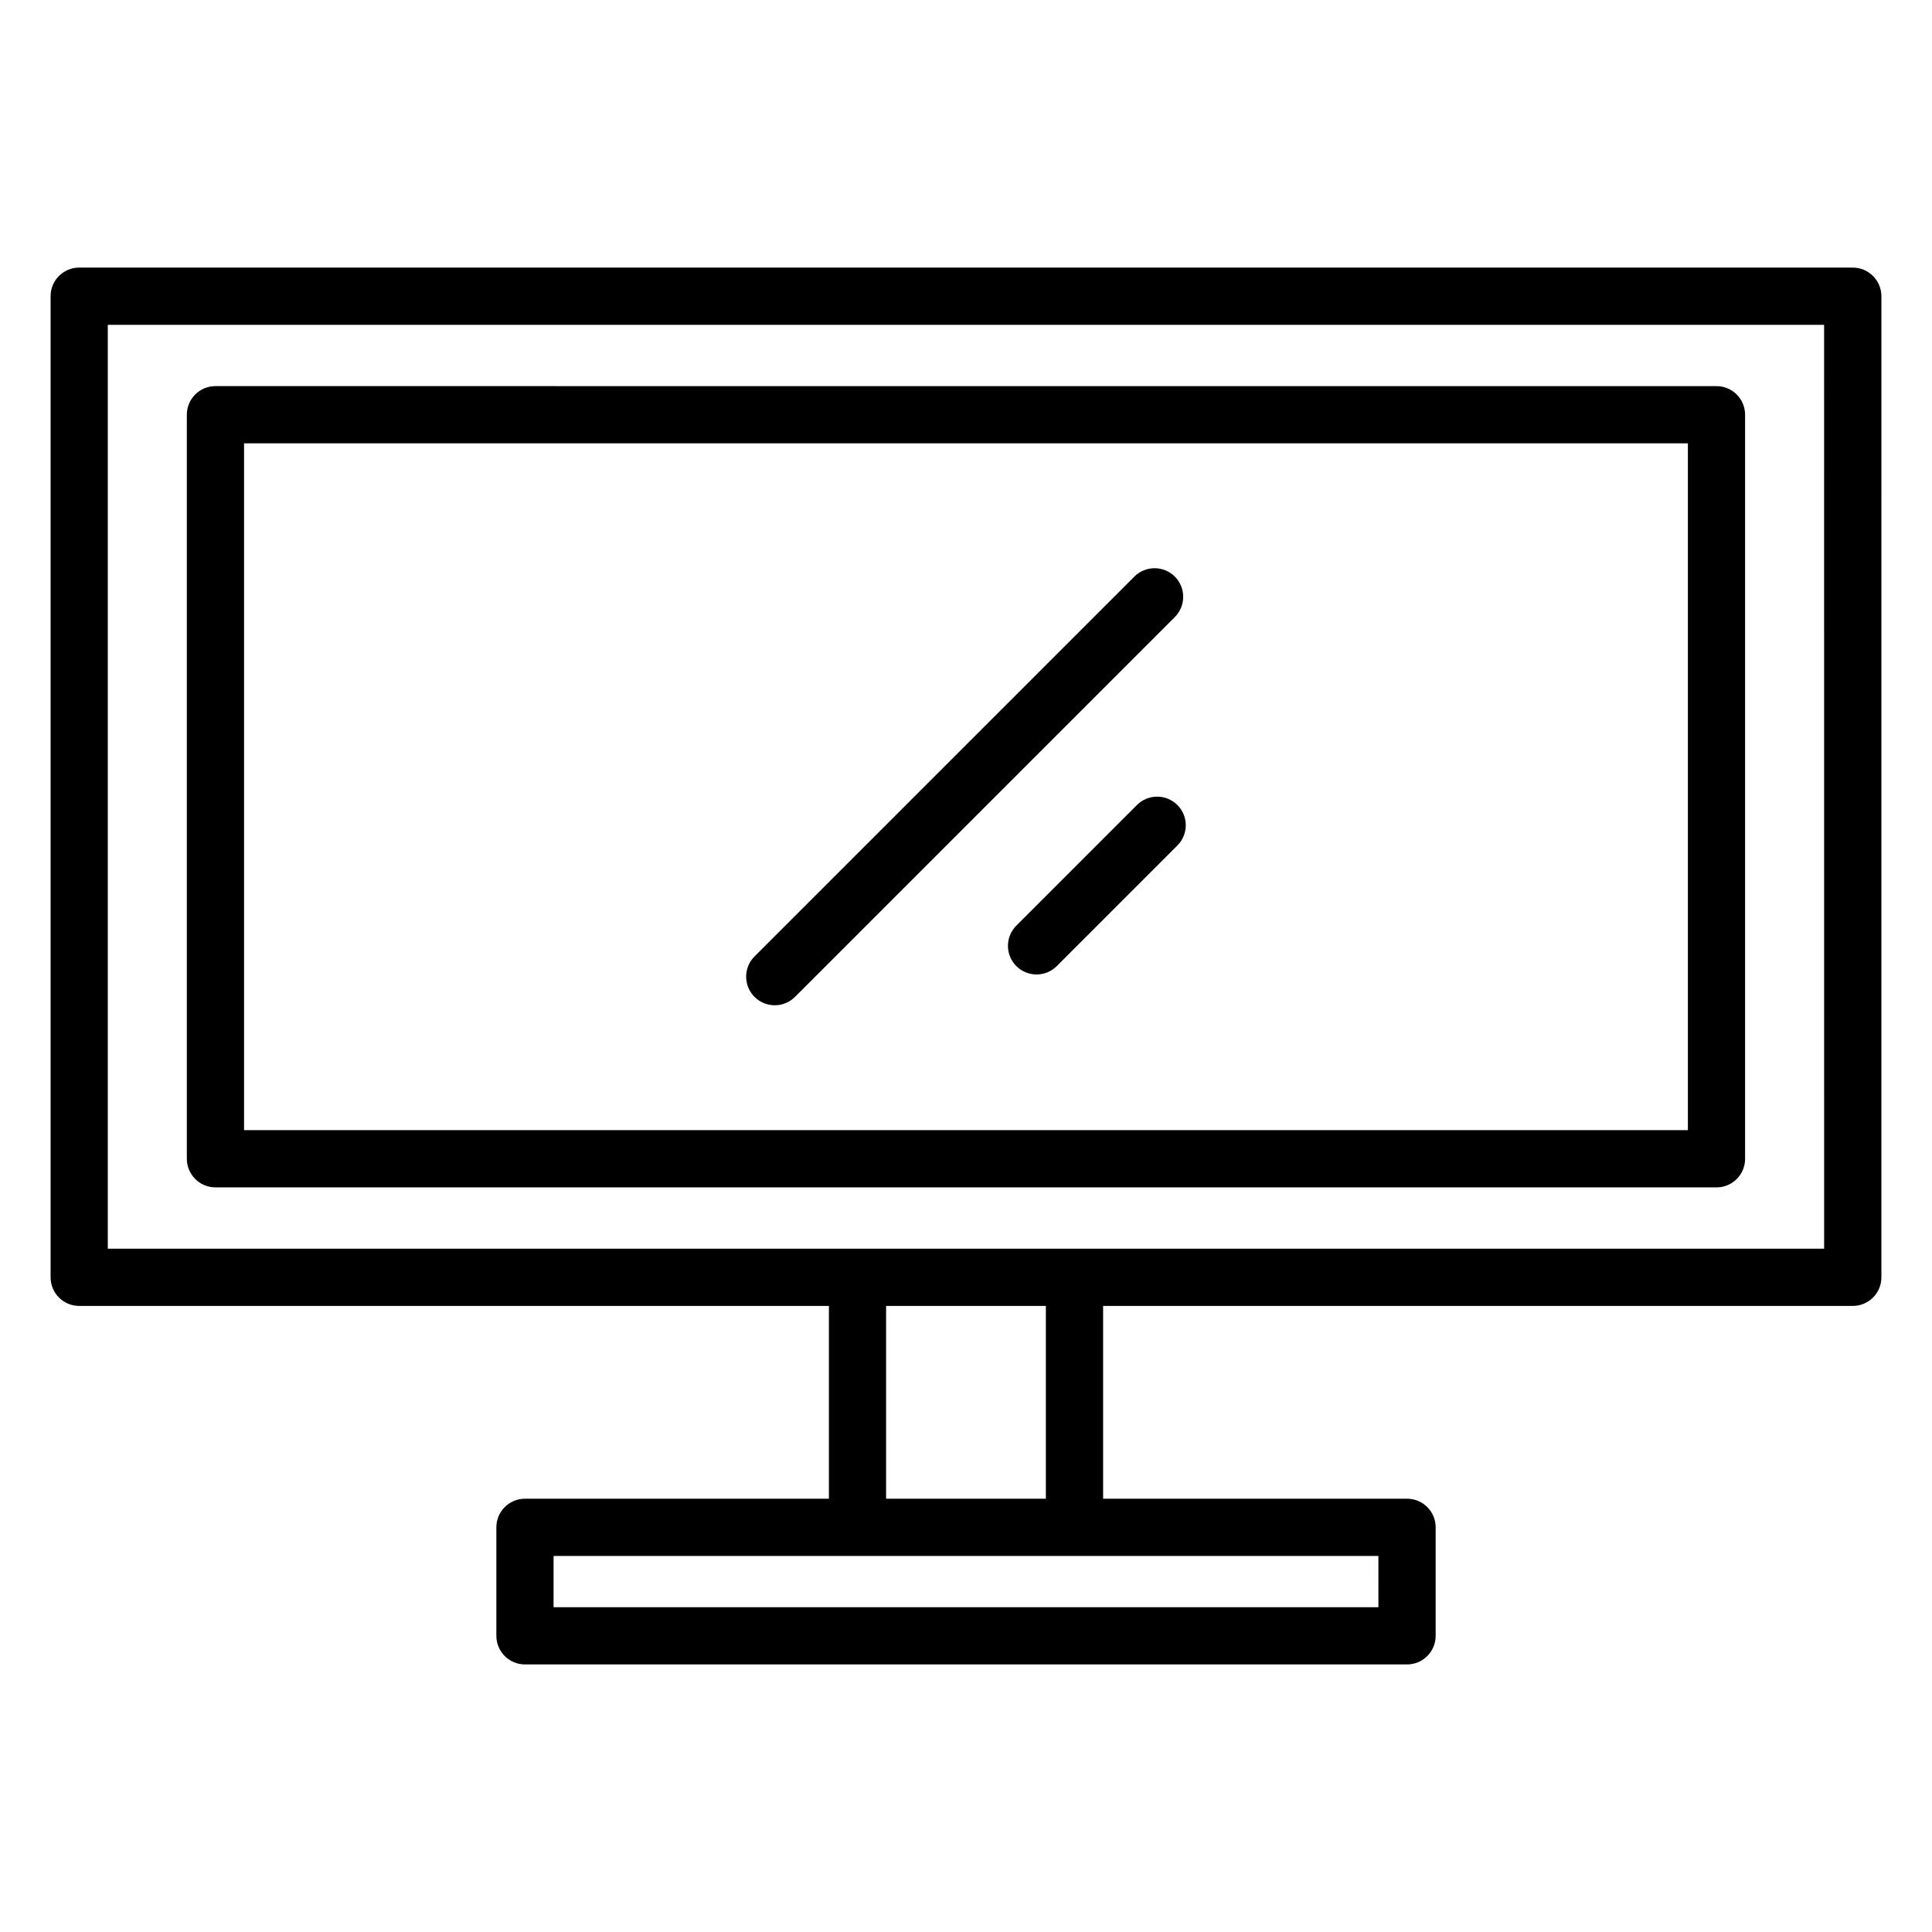 <?xml version="1.0" encoding="UTF-8"?>
<!-- Uploaded to: ICON Repo, www.iconrepo.com, Generator: ICON Repo Mixer Tools -->
<svg fill="#000000" width="800px" height="800px" version="1.1" viewBox="144 144 512 512" xmlns="http://www.w3.org/2000/svg">
 <path d="m635 214.91h-470.01c-4.188 0-7.582 3.394-7.582 7.582v260.01c0 4.188 3.394 7.582 7.582 7.582h198.68v51.09h-80.547c-4.188 0-7.582 3.394-7.582 7.582v28.75c0 4.188 3.394 7.582 7.582 7.582h233.76c4.188 0 7.582-3.394 7.582-7.582v-28.75c0-4.188-3.394-7.582-7.582-7.582h-80.547v-51.09h198.67c4.188 0 7.582-3.394 7.582-7.582l0.004-260c-0.008-4.188-3.402-7.586-7.586-7.586zm-125.71 355.02h-218.59v-13.586h218.59l0.004 13.586zm-88.125-28.754h-42.34v-51.09h42.34zm206.25-66.254h-454.85v-244.84h454.84zm-426.32-16.25h397.79c4.188 0 7.582-3.394 7.582-7.582v-197.18c0-4.188-3.394-7.582-7.582-7.582l-397.79-0.004c-4.188 0-7.582 3.394-7.582 7.582v197.17c0.004 4.191 3.394 7.59 7.582 7.59zm7.582-197.18h382.63v182.01h-382.63zm246.66 46.035-100.66 100.66c-1.48 1.48-3.422 2.219-5.359 2.219s-3.879-0.738-5.359-2.219c-2.961-2.961-2.961-7.762 0-10.723l100.66-100.66c2.961-2.961 7.762-2.961 10.723 0 2.957 2.961 2.957 7.766-0.004 10.723zm0.684 49.809c2.961 2.961 2.961 7.762 0 10.723l-31.965 31.965c-1.48 1.48-3.422 2.219-5.359 2.219-1.941 0-3.879-0.738-5.359-2.219-2.961-2.961-2.961-7.762 0-10.723l31.965-31.965c2.957-2.957 7.758-2.953 10.719 0z"/>
</svg>